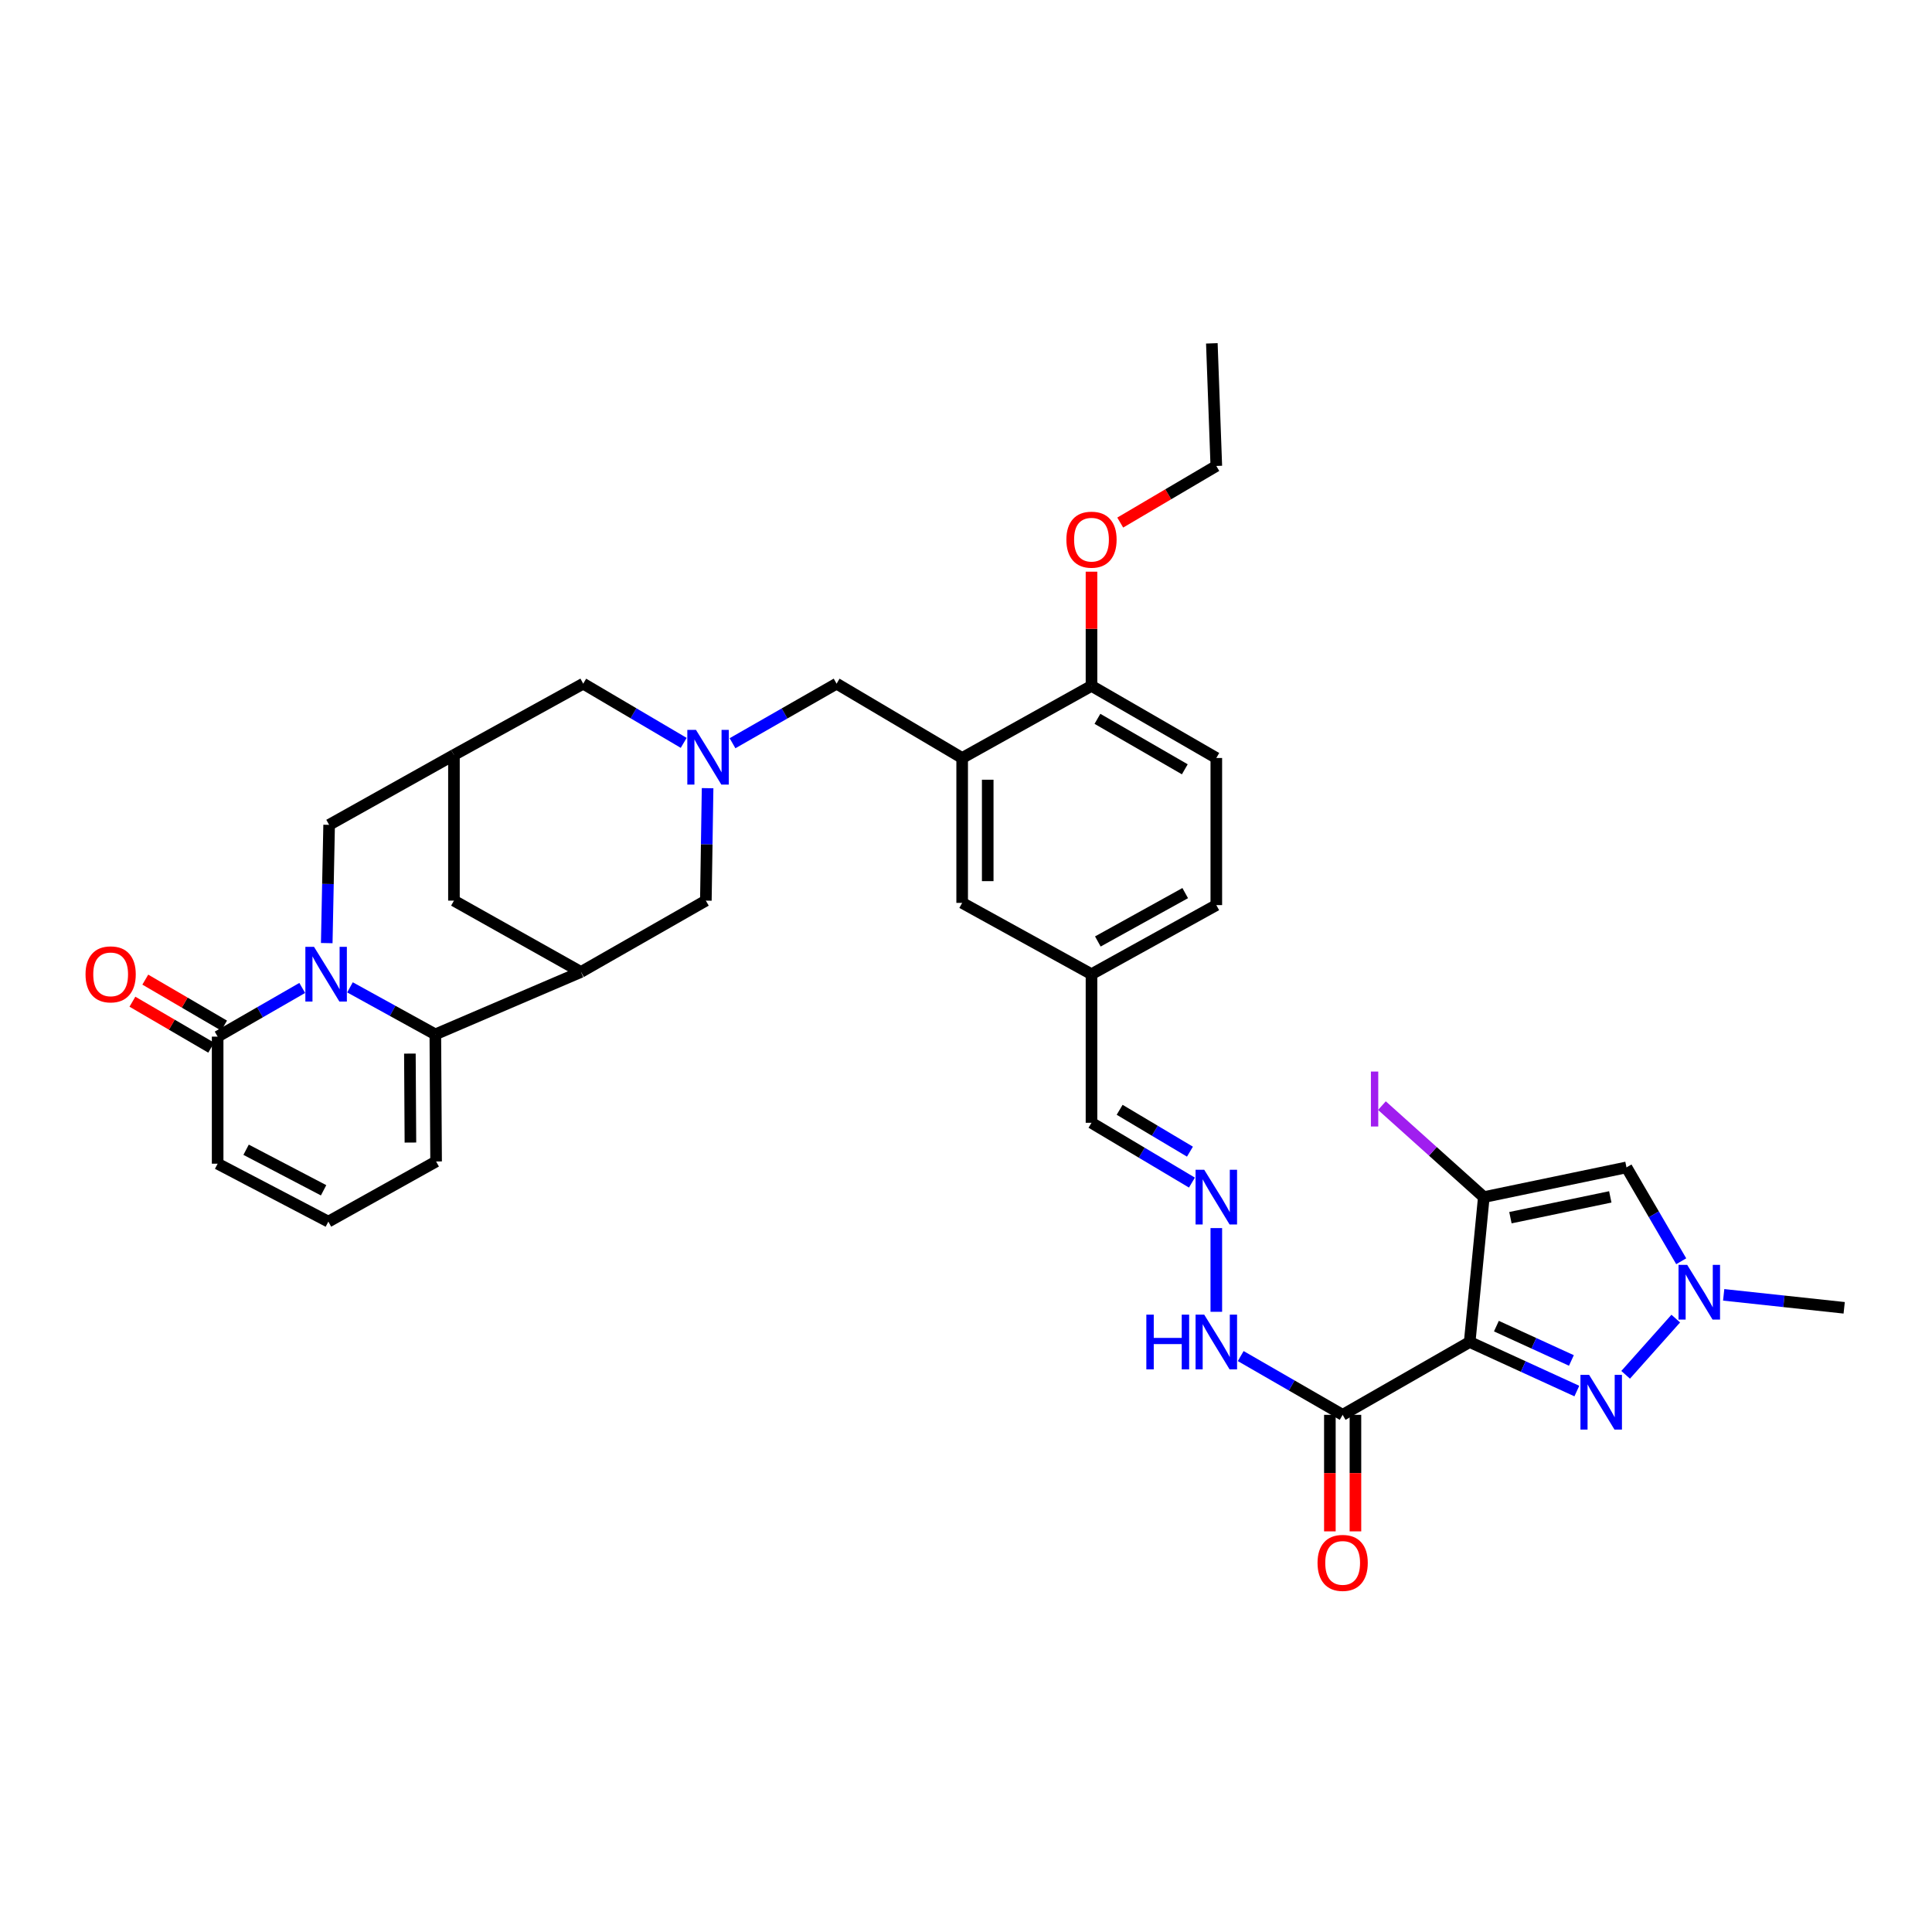<?xml version='1.0' encoding='iso-8859-1'?>
<svg version='1.1' baseProfile='full'
              xmlns='http://www.w3.org/2000/svg'
                      xmlns:rdkit='http://www.rdkit.org/xml'
                      xmlns:xlink='http://www.w3.org/1999/xlink'
                  xml:space='preserve'
width='1000px' height='1000px' viewBox='0 0 1000 1000'>
<!-- END OF HEADER -->
<rect style='opacity:1.0;fill:#FFFFFF;stroke:none' width='1000' height='1000' x='0' y='0'> </rect>
<path class='bond-1' d='M 760.707,694.62 L 768.02,619.622' style='fill:none;fill-rule:evenodd;stroke:#000000;stroke-width:6px;stroke-linecap:butt;stroke-linejoin:miter;stroke-opacity:1' />
<path class='bond-3' d='M 760.707,694.62 L 788.438,707.315' style='fill:none;fill-rule:evenodd;stroke:#000000;stroke-width:6px;stroke-linecap:butt;stroke-linejoin:miter;stroke-opacity:1' />
<path class='bond-3' d='M 788.438,707.315 L 816.17,720.01' style='fill:none;fill-rule:evenodd;stroke:#0000FF;stroke-width:6px;stroke-linecap:butt;stroke-linejoin:miter;stroke-opacity:1' />
<path class='bond-3' d='M 774.533,686.4 L 793.945,695.286' style='fill:none;fill-rule:evenodd;stroke:#000000;stroke-width:6px;stroke-linecap:butt;stroke-linejoin:miter;stroke-opacity:1' />
<path class='bond-3' d='M 793.945,695.286 L 813.357,704.173' style='fill:none;fill-rule:evenodd;stroke:#0000FF;stroke-width:6px;stroke-linecap:butt;stroke-linejoin:miter;stroke-opacity:1' />
<path class='bond-7' d='M 760.707,694.62 L 694.955,732.318' style='fill:none;fill-rule:evenodd;stroke:#000000;stroke-width:6px;stroke-linecap:butt;stroke-linejoin:miter;stroke-opacity:1' />
<path class='bond-0' d='M 169.122,488.15 L 169.739,457.544' style='fill:none;fill-rule:evenodd;stroke:#0000FF;stroke-width:6px;stroke-linecap:butt;stroke-linejoin:miter;stroke-opacity:1' />
<path class='bond-0' d='M 169.739,457.544 L 170.356,426.937' style='fill:none;fill-rule:evenodd;stroke:#000000;stroke-width:6px;stroke-linecap:butt;stroke-linejoin:miter;stroke-opacity:1' />
<path class='bond-9' d='M 156.438,511.358 L 134.545,523.959' style='fill:none;fill-rule:evenodd;stroke:#0000FF;stroke-width:6px;stroke-linecap:butt;stroke-linejoin:miter;stroke-opacity:1' />
<path class='bond-9' d='M 134.545,523.959 L 112.652,536.561' style='fill:none;fill-rule:evenodd;stroke:#000000;stroke-width:6px;stroke-linecap:butt;stroke-linejoin:miter;stroke-opacity:1' />
<path class='bond-38' d='M 181.152,511.051 L 203.239,523.221' style='fill:none;fill-rule:evenodd;stroke:#0000FF;stroke-width:6px;stroke-linecap:butt;stroke-linejoin:miter;stroke-opacity:1' />
<path class='bond-38' d='M 203.239,523.221 L 225.326,535.392' style='fill:none;fill-rule:evenodd;stroke:#000000;stroke-width:6px;stroke-linecap:butt;stroke-linejoin:miter;stroke-opacity:1' />
<path class='bond-5' d='M 768.02,619.622 L 841.864,604.246' style='fill:none;fill-rule:evenodd;stroke:#000000;stroke-width:6px;stroke-linecap:butt;stroke-linejoin:miter;stroke-opacity:1' />
<path class='bond-5' d='M 781.793,630.268 L 833.485,619.504' style='fill:none;fill-rule:evenodd;stroke:#000000;stroke-width:6px;stroke-linecap:butt;stroke-linejoin:miter;stroke-opacity:1' />
<path class='bond-26' d='M 768.02,619.622 L 741.652,595.945' style='fill:none;fill-rule:evenodd;stroke:#000000;stroke-width:6px;stroke-linecap:butt;stroke-linejoin:miter;stroke-opacity:1' />
<path class='bond-26' d='M 741.652,595.945 L 715.284,572.268' style='fill:none;fill-rule:evenodd;stroke:#A01EEF;stroke-width:6px;stroke-linecap:butt;stroke-linejoin:miter;stroke-opacity:1' />
<path class='bond-2' d='M 225.326,535.392 L 300.714,503.089' style='fill:none;fill-rule:evenodd;stroke:#000000;stroke-width:6px;stroke-linecap:butt;stroke-linejoin:miter;stroke-opacity:1' />
<path class='bond-17' d='M 225.326,535.392 L 225.723,601.174' style='fill:none;fill-rule:evenodd;stroke:#000000;stroke-width:6px;stroke-linecap:butt;stroke-linejoin:miter;stroke-opacity:1' />
<path class='bond-17' d='M 212.156,545.339 L 212.434,591.386' style='fill:none;fill-rule:evenodd;stroke:#000000;stroke-width:6px;stroke-linecap:butt;stroke-linejoin:miter;stroke-opacity:1' />
<path class='bond-6' d='M 841.428,711.601 L 867.375,682.502' style='fill:none;fill-rule:evenodd;stroke:#0000FF;stroke-width:6px;stroke-linecap:butt;stroke-linejoin:miter;stroke-opacity:1' />
<path class='bond-4' d='M 300.714,503.089 L 365.349,466.164' style='fill:none;fill-rule:evenodd;stroke:#000000;stroke-width:6px;stroke-linecap:butt;stroke-linejoin:miter;stroke-opacity:1' />
<path class='bond-37' d='M 300.714,503.089 L 234.962,466.164' style='fill:none;fill-rule:evenodd;stroke:#000000;stroke-width:6px;stroke-linecap:butt;stroke-linejoin:miter;stroke-opacity:1' />
<path class='bond-35' d='M 841.864,604.246 L 856.031,628.534' style='fill:none;fill-rule:evenodd;stroke:#000000;stroke-width:6px;stroke-linecap:butt;stroke-linejoin:miter;stroke-opacity:1' />
<path class='bond-35' d='M 856.031,628.534 L 870.197,652.822' style='fill:none;fill-rule:evenodd;stroke:#0000FF;stroke-width:6px;stroke-linecap:butt;stroke-linejoin:miter;stroke-opacity:1' />
<path class='bond-32' d='M 892.173,670.21 L 923.359,673.566' style='fill:none;fill-rule:evenodd;stroke:#0000FF;stroke-width:6px;stroke-linecap:butt;stroke-linejoin:miter;stroke-opacity:1' />
<path class='bond-32' d='M 923.359,673.566 L 954.545,676.922' style='fill:none;fill-rule:evenodd;stroke:#000000;stroke-width:6px;stroke-linecap:butt;stroke-linejoin:miter;stroke-opacity:1' />
<path class='bond-22' d='M 694.955,732.318 L 668.572,717.109' style='fill:none;fill-rule:evenodd;stroke:#000000;stroke-width:6px;stroke-linecap:butt;stroke-linejoin:miter;stroke-opacity:1' />
<path class='bond-22' d='M 668.572,717.109 L 642.19,701.9' style='fill:none;fill-rule:evenodd;stroke:#0000FF;stroke-width:6px;stroke-linecap:butt;stroke-linejoin:miter;stroke-opacity:1' />
<path class='bond-24' d='M 688.34,732.318 L 688.34,762.476' style='fill:none;fill-rule:evenodd;stroke:#000000;stroke-width:6px;stroke-linecap:butt;stroke-linejoin:miter;stroke-opacity:1' />
<path class='bond-24' d='M 688.34,762.476 L 688.34,792.633' style='fill:none;fill-rule:evenodd;stroke:#FF0000;stroke-width:6px;stroke-linecap:butt;stroke-linejoin:miter;stroke-opacity:1' />
<path class='bond-24' d='M 701.57,732.318 L 701.57,762.476' style='fill:none;fill-rule:evenodd;stroke:#000000;stroke-width:6px;stroke-linecap:butt;stroke-linejoin:miter;stroke-opacity:1' />
<path class='bond-24' d='M 701.57,762.476 L 701.57,792.633' style='fill:none;fill-rule:evenodd;stroke:#FF0000;stroke-width:6px;stroke-linecap:butt;stroke-linejoin:miter;stroke-opacity:1' />
<path class='bond-8' d='M 379.152,384.7 L 406.085,369.282' style='fill:none;fill-rule:evenodd;stroke:#0000FF;stroke-width:6px;stroke-linecap:butt;stroke-linejoin:miter;stroke-opacity:1' />
<path class='bond-8' d='M 406.085,369.282 L 433.019,353.865' style='fill:none;fill-rule:evenodd;stroke:#000000;stroke-width:6px;stroke-linecap:butt;stroke-linejoin:miter;stroke-opacity:1' />
<path class='bond-13' d='M 366.248,407.96 L 365.798,437.062' style='fill:none;fill-rule:evenodd;stroke:#0000FF;stroke-width:6px;stroke-linecap:butt;stroke-linejoin:miter;stroke-opacity:1' />
<path class='bond-13' d='M 365.798,437.062 L 365.349,466.164' style='fill:none;fill-rule:evenodd;stroke:#000000;stroke-width:6px;stroke-linecap:butt;stroke-linejoin:miter;stroke-opacity:1' />
<path class='bond-19' d='M 353.88,384.51 L 327.878,369.188' style='fill:none;fill-rule:evenodd;stroke:#0000FF;stroke-width:6px;stroke-linecap:butt;stroke-linejoin:miter;stroke-opacity:1' />
<path class='bond-19' d='M 327.878,369.188 L 301.875,353.865' style='fill:none;fill-rule:evenodd;stroke:#000000;stroke-width:6px;stroke-linecap:butt;stroke-linejoin:miter;stroke-opacity:1' />
<path class='bond-21' d='M 112.652,536.561 L 112.652,602.328' style='fill:none;fill-rule:evenodd;stroke:#000000;stroke-width:6px;stroke-linecap:butt;stroke-linejoin:miter;stroke-opacity:1' />
<path class='bond-25' d='M 115.986,530.848 L 95.597,518.95' style='fill:none;fill-rule:evenodd;stroke:#000000;stroke-width:6px;stroke-linecap:butt;stroke-linejoin:miter;stroke-opacity:1' />
<path class='bond-25' d='M 95.597,518.95 L 75.208,507.052' style='fill:none;fill-rule:evenodd;stroke:#FF0000;stroke-width:6px;stroke-linecap:butt;stroke-linejoin:miter;stroke-opacity:1' />
<path class='bond-25' d='M 109.318,542.274 L 88.929,530.376' style='fill:none;fill-rule:evenodd;stroke:#000000;stroke-width:6px;stroke-linecap:butt;stroke-linejoin:miter;stroke-opacity:1' />
<path class='bond-25' d='M 88.929,530.376 L 68.54,518.478' style='fill:none;fill-rule:evenodd;stroke:#FF0000;stroke-width:6px;stroke-linecap:butt;stroke-linejoin:miter;stroke-opacity:1' />
<path class='bond-10' d='M 498.014,392.334 L 498.014,467.325' style='fill:none;fill-rule:evenodd;stroke:#000000;stroke-width:6px;stroke-linecap:butt;stroke-linejoin:miter;stroke-opacity:1' />
<path class='bond-10' d='M 511.244,403.583 L 511.244,456.076' style='fill:none;fill-rule:evenodd;stroke:#000000;stroke-width:6px;stroke-linecap:butt;stroke-linejoin:miter;stroke-opacity:1' />
<path class='bond-14' d='M 498.014,392.334 L 433.019,353.865' style='fill:none;fill-rule:evenodd;stroke:#000000;stroke-width:6px;stroke-linecap:butt;stroke-linejoin:miter;stroke-opacity:1' />
<path class='bond-36' d='M 498.014,392.334 L 564.957,355.011' style='fill:none;fill-rule:evenodd;stroke:#000000;stroke-width:6px;stroke-linecap:butt;stroke-linejoin:miter;stroke-opacity:1' />
<path class='bond-11' d='M 234.962,390.776 L 301.875,353.865' style='fill:none;fill-rule:evenodd;stroke:#000000;stroke-width:6px;stroke-linecap:butt;stroke-linejoin:miter;stroke-opacity:1' />
<path class='bond-12' d='M 234.962,390.776 L 170.356,426.937' style='fill:none;fill-rule:evenodd;stroke:#000000;stroke-width:6px;stroke-linecap:butt;stroke-linejoin:miter;stroke-opacity:1' />
<path class='bond-15' d='M 234.962,390.776 L 234.962,466.164' style='fill:none;fill-rule:evenodd;stroke:#000000;stroke-width:6px;stroke-linecap:butt;stroke-linejoin:miter;stroke-opacity:1' />
<path class='bond-16' d='M 629.563,635.657 L 629.563,678.986' style='fill:none;fill-rule:evenodd;stroke:#0000FF;stroke-width:6px;stroke-linecap:butt;stroke-linejoin:miter;stroke-opacity:1' />
<path class='bond-28' d='M 616.943,612.108 L 590.95,596.63' style='fill:none;fill-rule:evenodd;stroke:#0000FF;stroke-width:6px;stroke-linecap:butt;stroke-linejoin:miter;stroke-opacity:1' />
<path class='bond-28' d='M 590.95,596.63 L 564.957,581.153' style='fill:none;fill-rule:evenodd;stroke:#000000;stroke-width:6px;stroke-linecap:butt;stroke-linejoin:miter;stroke-opacity:1' />
<path class='bond-28' d='M 615.914,596.097 L 597.719,585.263' style='fill:none;fill-rule:evenodd;stroke:#0000FF;stroke-width:6px;stroke-linecap:butt;stroke-linejoin:miter;stroke-opacity:1' />
<path class='bond-28' d='M 597.719,585.263 L 579.524,574.429' style='fill:none;fill-rule:evenodd;stroke:#000000;stroke-width:6px;stroke-linecap:butt;stroke-linejoin:miter;stroke-opacity:1' />
<path class='bond-20' d='M 225.723,601.174 L 169.952,632.315' style='fill:none;fill-rule:evenodd;stroke:#000000;stroke-width:6px;stroke-linecap:butt;stroke-linejoin:miter;stroke-opacity:1' />
<path class='bond-18' d='M 564.957,355.011 L 629.563,392.334' style='fill:none;fill-rule:evenodd;stroke:#000000;stroke-width:6px;stroke-linecap:butt;stroke-linejoin:miter;stroke-opacity:1' />
<path class='bond-18' d='M 568.03,372.065 L 613.254,398.191' style='fill:none;fill-rule:evenodd;stroke:#000000;stroke-width:6px;stroke-linecap:butt;stroke-linejoin:miter;stroke-opacity:1' />
<path class='bond-31' d='M 564.957,355.011 L 564.957,325.457' style='fill:none;fill-rule:evenodd;stroke:#000000;stroke-width:6px;stroke-linecap:butt;stroke-linejoin:miter;stroke-opacity:1' />
<path class='bond-31' d='M 564.957,325.457 L 564.957,295.903' style='fill:none;fill-rule:evenodd;stroke:#FF0000;stroke-width:6px;stroke-linecap:butt;stroke-linejoin:miter;stroke-opacity:1' />
<path class='bond-39' d='M 169.952,632.315 L 112.652,602.328' style='fill:none;fill-rule:evenodd;stroke:#000000;stroke-width:6px;stroke-linecap:butt;stroke-linejoin:miter;stroke-opacity:1' />
<path class='bond-39' d='M 167.491,616.095 L 127.382,595.104' style='fill:none;fill-rule:evenodd;stroke:#000000;stroke-width:6px;stroke-linecap:butt;stroke-linejoin:miter;stroke-opacity:1' />
<path class='bond-23' d='M 498.014,467.325 L 564.957,504.243' style='fill:none;fill-rule:evenodd;stroke:#000000;stroke-width:6px;stroke-linecap:butt;stroke-linejoin:miter;stroke-opacity:1' />
<path class='bond-27' d='M 629.563,392.334 L 629.563,468.479' style='fill:none;fill-rule:evenodd;stroke:#000000;stroke-width:6px;stroke-linecap:butt;stroke-linejoin:miter;stroke-opacity:1' />
<path class='bond-29' d='M 564.957,581.153 L 564.957,504.243' style='fill:none;fill-rule:evenodd;stroke:#000000;stroke-width:6px;stroke-linecap:butt;stroke-linejoin:miter;stroke-opacity:1' />
<path class='bond-30' d='M 564.957,504.243 L 629.563,468.479' style='fill:none;fill-rule:evenodd;stroke:#000000;stroke-width:6px;stroke-linecap:butt;stroke-linejoin:miter;stroke-opacity:1' />
<path class='bond-30' d='M 568.24,487.304 L 613.464,462.269' style='fill:none;fill-rule:evenodd;stroke:#000000;stroke-width:6px;stroke-linecap:butt;stroke-linejoin:miter;stroke-opacity:1' />
<path class='bond-33' d='M 579.832,270.483 L 604.697,255.829' style='fill:none;fill-rule:evenodd;stroke:#FF0000;stroke-width:6px;stroke-linecap:butt;stroke-linejoin:miter;stroke-opacity:1' />
<path class='bond-33' d='M 604.697,255.829 L 629.563,241.176' style='fill:none;fill-rule:evenodd;stroke:#000000;stroke-width:6px;stroke-linecap:butt;stroke-linejoin:miter;stroke-opacity:1' />
<path class='bond-34' d='M 629.563,241.176 L 627.247,177.717' style='fill:none;fill-rule:evenodd;stroke:#000000;stroke-width:6px;stroke-linecap:butt;stroke-linejoin:miter;stroke-opacity:1' />
<path  class='atom-1' d='M 162.538 490.083
L 171.818 505.083
Q 172.738 506.563, 174.218 509.243
Q 175.698 511.923, 175.778 512.083
L 175.778 490.083
L 179.538 490.083
L 179.538 518.403
L 175.658 518.403
L 165.698 502.003
Q 164.538 500.083, 163.298 497.883
Q 162.098 495.683, 161.738 495.003
L 161.738 518.403
L 158.058 518.403
L 158.058 490.083
L 162.538 490.083
' fill='#0000FF'/>
<path  class='atom-4' d='M 822.521 711.624
L 831.801 726.624
Q 832.721 728.104, 834.201 730.784
Q 835.681 733.464, 835.761 733.624
L 835.761 711.624
L 839.521 711.624
L 839.521 739.944
L 835.641 739.944
L 825.681 723.544
Q 824.521 721.624, 823.281 719.424
Q 822.081 717.224, 821.721 716.544
L 821.721 739.944
L 818.041 739.944
L 818.041 711.624
L 822.521 711.624
' fill='#0000FF'/>
<path  class='atom-7' d='M 873.287 654.692
L 882.567 669.692
Q 883.487 671.172, 884.967 673.852
Q 886.447 676.532, 886.527 676.692
L 886.527 654.692
L 890.287 654.692
L 890.287 683.012
L 886.407 683.012
L 876.447 666.612
Q 875.287 664.692, 874.047 662.492
Q 872.847 660.292, 872.487 659.612
L 872.487 683.012
L 868.807 683.012
L 868.807 654.692
L 873.287 654.692
' fill='#0000FF'/>
<path  class='atom-9' d='M 360.235 377.784
L 369.515 392.784
Q 370.435 394.264, 371.915 396.944
Q 373.395 399.624, 373.475 399.784
L 373.475 377.784
L 377.235 377.784
L 377.235 406.104
L 373.355 406.104
L 363.395 389.704
Q 362.235 387.784, 360.995 385.584
Q 359.795 383.384, 359.435 382.704
L 359.435 406.104
L 355.755 406.104
L 355.755 377.784
L 360.235 377.784
' fill='#0000FF'/>
<path  class='atom-17' d='M 623.303 605.462
L 632.583 620.462
Q 633.503 621.942, 634.983 624.622
Q 636.463 627.302, 636.543 627.462
L 636.543 605.462
L 640.303 605.462
L 640.303 633.782
L 636.423 633.782
L 626.463 617.382
Q 625.303 615.462, 624.063 613.262
Q 622.863 611.062, 622.503 610.382
L 622.503 633.782
L 618.823 633.782
L 618.823 605.462
L 623.303 605.462
' fill='#0000FF'/>
<path  class='atom-23' d='M 593.343 680.46
L 597.183 680.46
L 597.183 692.5
L 611.663 692.5
L 611.663 680.46
L 615.503 680.46
L 615.503 708.78
L 611.663 708.78
L 611.663 695.7
L 597.183 695.7
L 597.183 708.78
L 593.343 708.78
L 593.343 680.46
' fill='#0000FF'/>
<path  class='atom-23' d='M 623.303 680.46
L 632.583 695.46
Q 633.503 696.94, 634.983 699.62
Q 636.463 702.3, 636.543 702.46
L 636.543 680.46
L 640.303 680.46
L 640.303 708.78
L 636.423 708.78
L 626.463 692.38
Q 625.303 690.46, 624.063 688.26
Q 622.863 686.06, 622.503 685.38
L 622.503 708.78
L 618.823 708.78
L 618.823 680.46
L 623.303 680.46
' fill='#0000FF'/>
<path  class='atom-25' d='M 681.955 808.947
Q 681.955 802.147, 685.315 798.347
Q 688.675 794.547, 694.955 794.547
Q 701.235 794.547, 704.595 798.347
Q 707.955 802.147, 707.955 808.947
Q 707.955 815.827, 704.555 819.747
Q 701.155 823.627, 694.955 823.627
Q 688.715 823.627, 685.315 819.747
Q 681.955 815.867, 681.955 808.947
M 694.955 820.427
Q 699.275 820.427, 701.595 817.547
Q 703.955 814.627, 703.955 808.947
Q 703.955 803.387, 701.595 800.587
Q 699.275 797.747, 694.955 797.747
Q 690.635 797.747, 688.275 800.547
Q 685.955 803.347, 685.955 808.947
Q 685.955 814.667, 688.275 817.547
Q 690.635 820.427, 694.955 820.427
' fill='#FF0000'/>
<path  class='atom-26' d='M 44.271 504.323
Q 44.271 497.523, 47.631 493.723
Q 50.991 489.923, 57.271 489.923
Q 63.551 489.923, 66.911 493.723
Q 70.271 497.523, 70.271 504.323
Q 70.271 511.203, 66.871 515.123
Q 63.471 519.003, 57.271 519.003
Q 51.031 519.003, 47.631 515.123
Q 44.271 511.243, 44.271 504.323
M 57.271 515.803
Q 61.591 515.803, 63.911 512.923
Q 66.271 510.003, 66.271 504.323
Q 66.271 498.763, 63.911 495.963
Q 61.591 493.123, 57.271 493.123
Q 52.951 493.123, 50.591 495.923
Q 48.271 498.723, 48.271 504.323
Q 48.271 510.043, 50.591 512.923
Q 52.951 515.803, 57.271 515.803
' fill='#FF0000'/>
<path  class='atom-27' d='M 709.585 554.636
L 713.385 554.636
L 713.385 583.076
L 709.585 583.076
L 709.585 554.636
' fill='#A01EEF'/>
<path  class='atom-32' d='M 551.957 279.329
Q 551.957 272.529, 555.317 268.729
Q 558.677 264.929, 564.957 264.929
Q 571.237 264.929, 574.597 268.729
Q 577.957 272.529, 577.957 279.329
Q 577.957 286.209, 574.557 290.129
Q 571.157 294.009, 564.957 294.009
Q 558.717 294.009, 555.317 290.129
Q 551.957 286.249, 551.957 279.329
M 564.957 290.809
Q 569.277 290.809, 571.597 287.929
Q 573.957 285.009, 573.957 279.329
Q 573.957 273.769, 571.597 270.969
Q 569.277 268.129, 564.957 268.129
Q 560.637 268.129, 558.277 270.929
Q 555.957 273.729, 555.957 279.329
Q 555.957 285.049, 558.277 287.929
Q 560.637 290.809, 564.957 290.809
' fill='#FF0000'/>
</svg>
